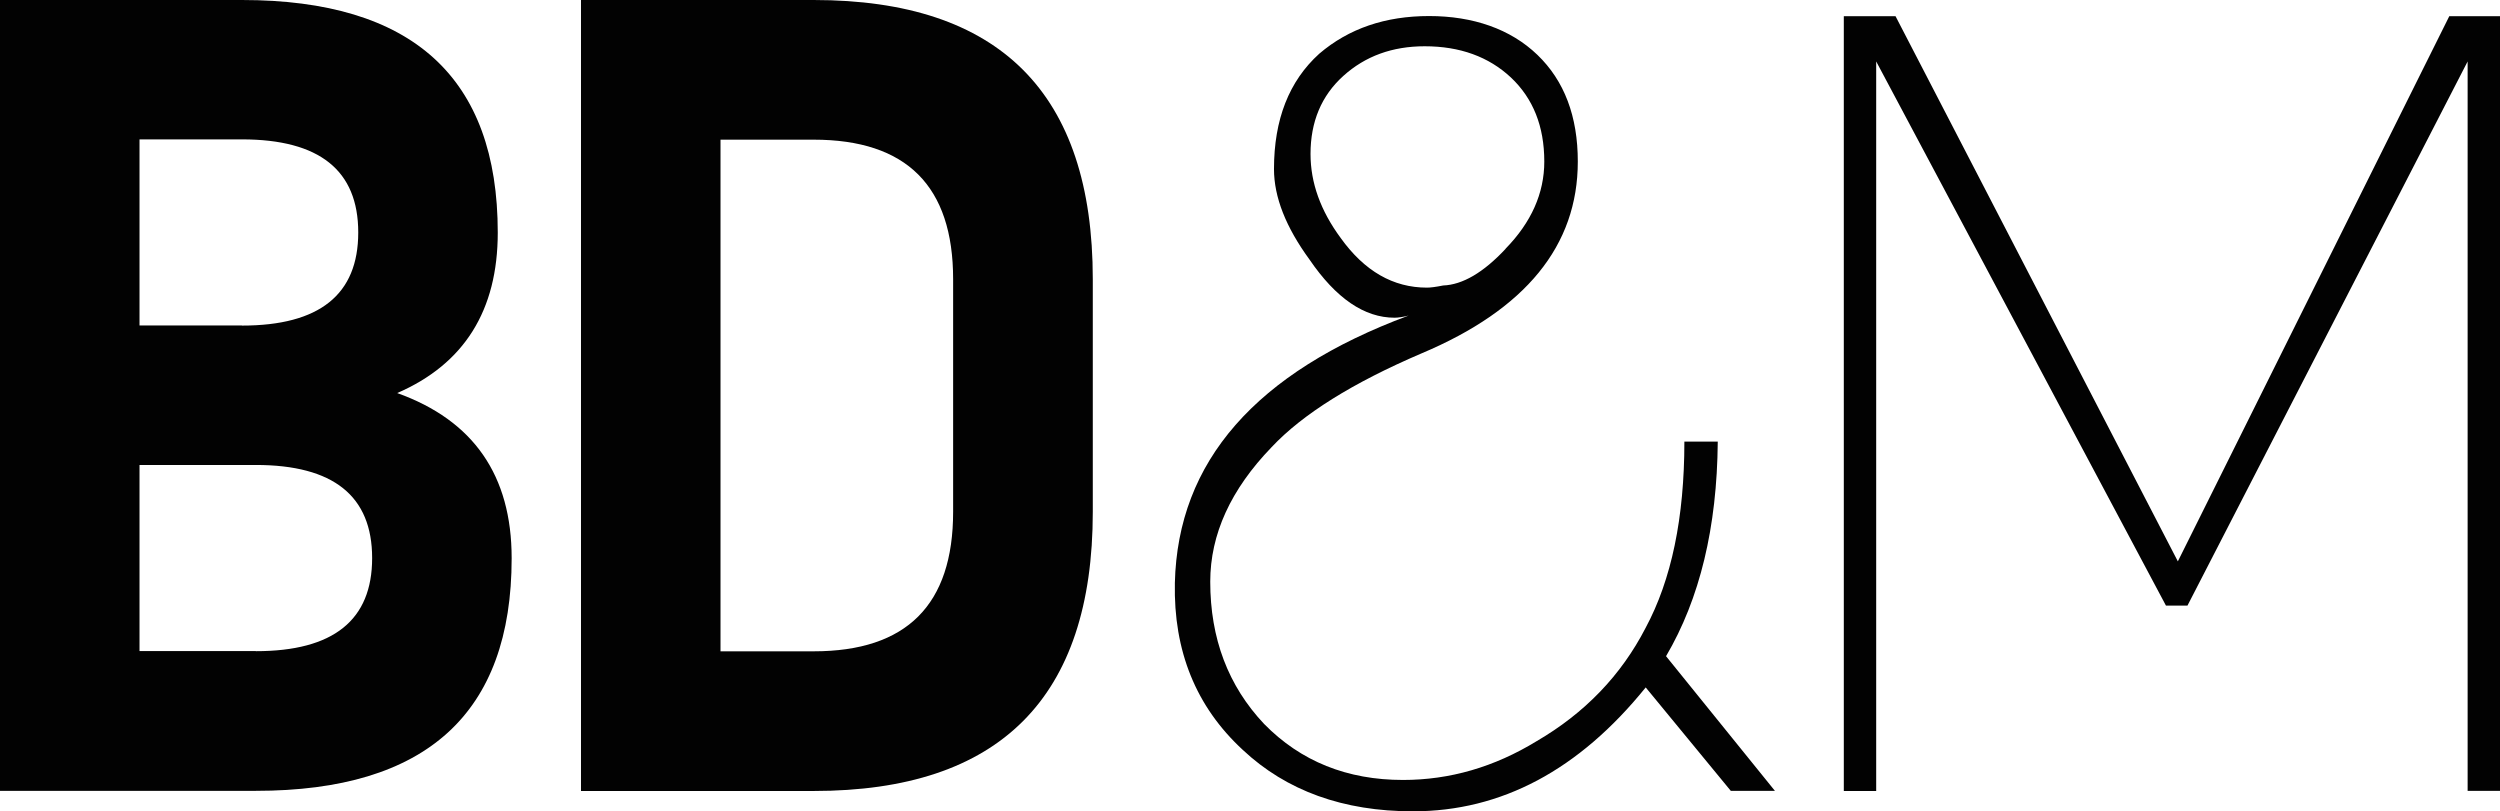 <?xml version="1.0" encoding="UTF-8"?> <svg xmlns="http://www.w3.org/2000/svg" id="Layer_2" data-name="Layer 2" viewBox="0 0 174.53 56.64"><defs><style> .cls-1 { fill: #020202; } </style></defs><g id="Layer_1-2" data-name="Layer 1"><g><path class="cls-1" d="m16.89,0c11.91,0,17.86,5.41,17.86,16.24,0,5.43-2.34,9.17-7.02,11.2,5.33,1.91,7.99,5.75,7.99,11.53,0,10.83-5.95,16.24-17.86,16.24H0V0h16.89Zm0,22.73c5.41,0,8.12-2.16,8.12-6.5s-2.71-6.5-8.12-6.5h-7.15v12.99h7.15Zm.97,22.73c5.41,0,8.12-2.16,8.12-6.5s-2.71-6.5-8.12-6.5h-8.12v12.99h8.12Z"></path><path class="cls-1" d="m56.8,0c12.99,0,19.49,6.5,19.49,19.49v16.24c0,12.99-6.5,19.49-19.49,19.49h-16.24V0h16.24Zm0,45.47c6.5,0,9.74-3.25,9.74-9.74v-16.24c0-6.5-3.25-9.74-9.74-9.74h-6.5v35.72h6.5Z"></path><path class="cls-1" d="m119.92,30.84c-.05,5.97-1.25,10.96-3.61,14.97l7.6,9.4h-3.08l-5.94-7.22c-4.66,5.77-10.08,8.65-16.25,8.65-4.86,0-8.83-1.43-11.88-4.29-3.26-3.01-4.84-6.89-4.74-11.66.2-8.47,5.64-14.69,16.32-18.66-.4.1-.73.15-.98.15-2.11,0-4.09-1.35-5.94-4.06-1.65-2.26-2.48-4.36-2.48-6.32,0-3.46,1.05-6.14,3.16-8.05,2.06-1.76,4.61-2.63,7.67-2.63s5.68.9,7.56,2.71c1.88,1.81,2.82,4.29,2.82,7.45,0,5.87-3.64,10.33-10.91,13.39-4.81,2.06-8.3,4.24-10.46,6.54-2.86,2.96-4.29,6.09-4.29,9.4,0,3.96,1.25,7.27,3.76,9.93,2.56,2.61,5.79,3.91,9.7,3.91,3.26,0,6.37-.9,9.33-2.71,3.36-1.96,5.89-4.59,7.6-7.9,1.81-3.36,2.71-7.7,2.71-13.01h2.33Zm-14.82-13.47c1.81-1.85,2.71-3.89,2.71-6.09,0-2.46-.78-4.41-2.33-5.87-1.55-1.45-3.56-2.18-6.02-2.18-2.26,0-4.15.69-5.68,2.07-1.53,1.38-2.29,3.2-2.29,5.45,0,2.01.7,3.96,2.11,5.87,1.66,2.31,3.66,3.46,6.02,3.46.25,0,.63-.05,1.13-.15,1.35-.05,2.81-.9,4.36-2.56Z"></path><path class="cls-1" d="m128.72,1.13h3.61l19.71,38.06L170.99,1.13h3.54v54.08h-2.26V4.29l-19.56,37.99h-1.5l-20.23-37.99v50.93h-2.26V1.13Z"></path></g></g></svg> 